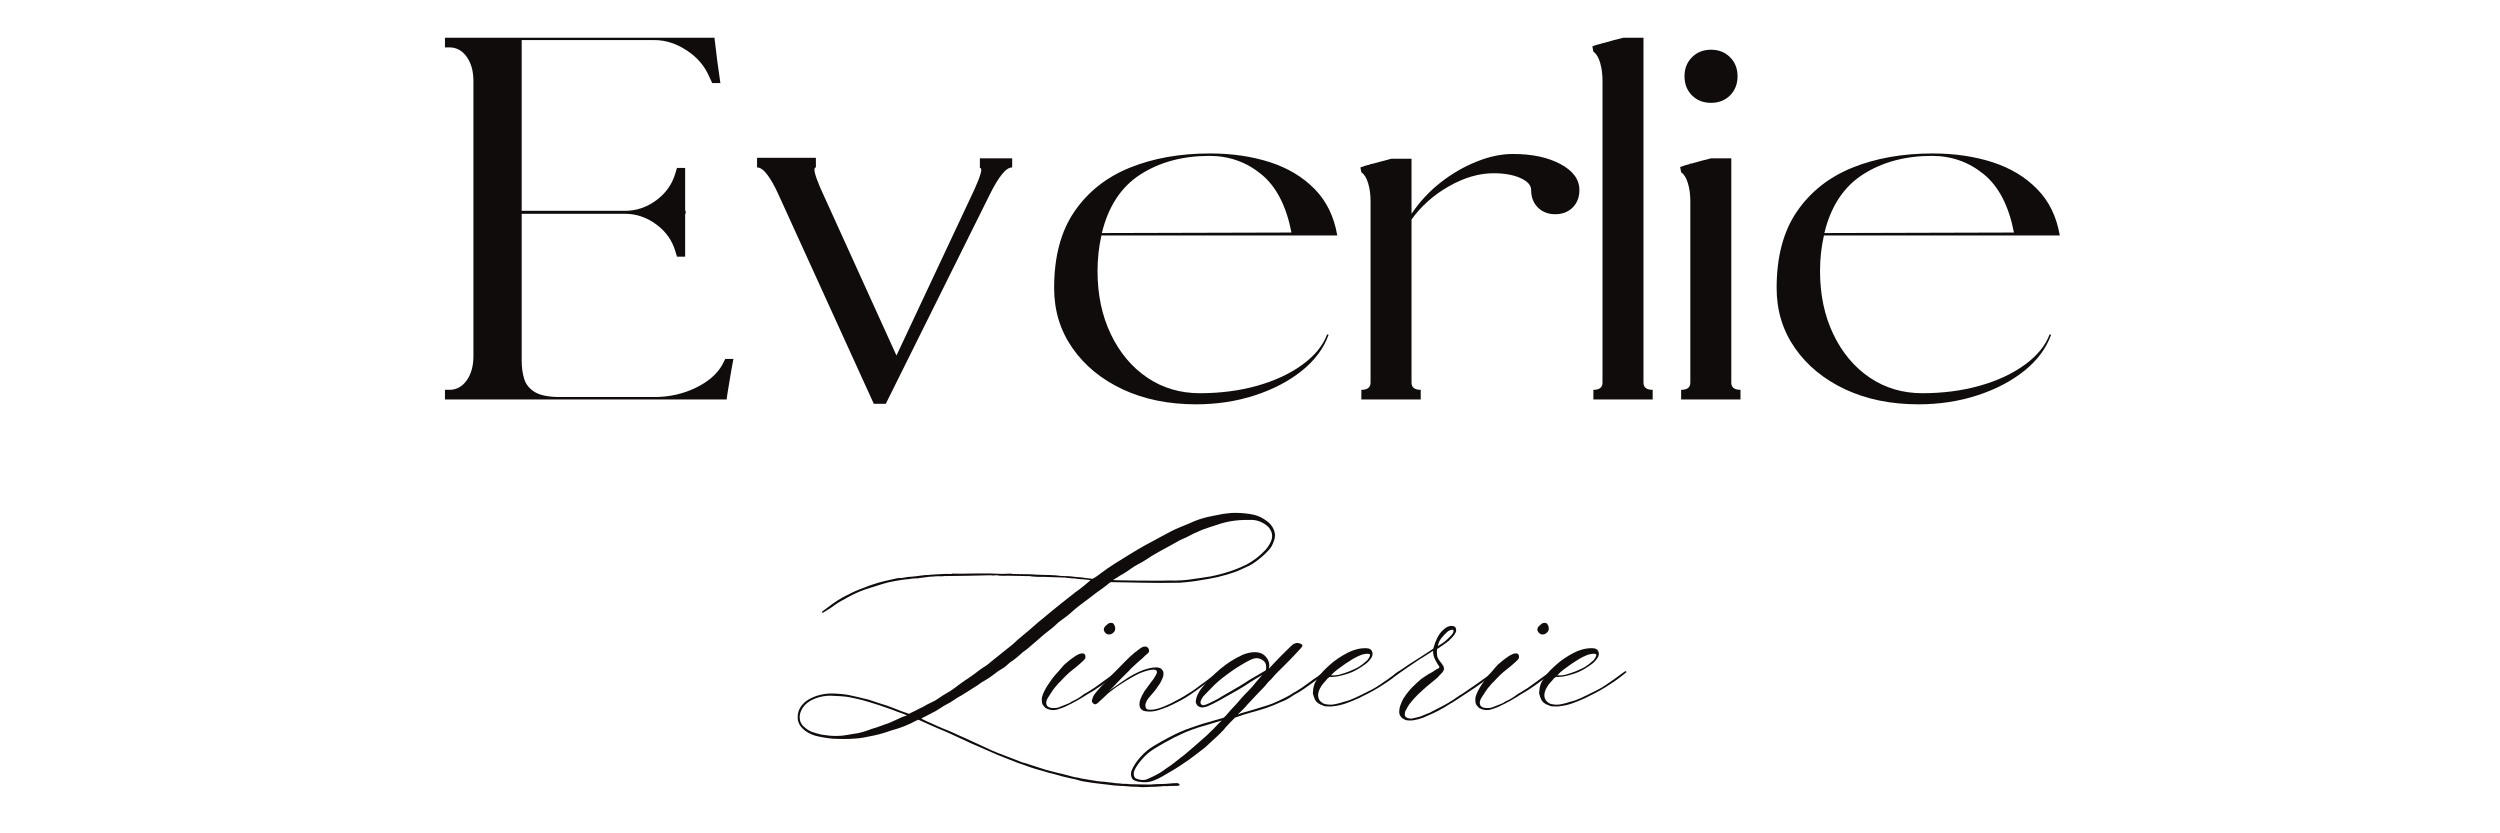 <svg version="1.0" preserveAspectRatio="xMidYMid meet" height="200" viewBox="0 0 450 150" zoomAndPan="magnify" width="600" xmlns:xlink="http://www.w3.org/1999/xlink" xmlns="http://www.w3.org/2000/svg"><defs><g></g></defs><g fill-opacity="1" fill="#100c0b"><g transform="translate(76.623, 71.903)"><g><path d="M 44.891 -40.547 L 45.234 -41.672 L 46.703 -41.672 L 46.703 -33.953 L 46.797 -33.953 L 46.797 -33.422 L 46.703 -33.422 L 46.703 -25.703 L 45.234 -25.703 L 44.891 -26.828 C 44.305 -28.734 43.16 -30.305 41.453 -31.547 C 39.742 -32.797 37.879 -33.422 35.859 -33.422 L 17.281 -33.422 L 17.281 -6.953 C 17.281 -5.734 17.438 -4.629 17.75 -3.641 C 18.07 -2.66 18.723 -1.879 19.703 -1.297 C 20.691 -0.723 22.195 -0.438 24.219 -0.438 L 41.156 -0.438 C 43.812 -0.438 46.281 -0.984 48.562 -2.078 C 50.852 -3.18 52.461 -4.57 53.391 -6.25 L 53.922 -7.297 L 55.391 -7.297 C 55.336 -7.004 55.207 -6.289 55 -5.156 C 54.801 -4.031 54.613 -2.914 54.438 -1.812 C 54.258 -0.719 54.172 -0.113 54.172 0 L 3.469 0 L 3.469 -1.734 L 4.25 -1.734 C 5.531 -1.734 6.57 -2.297 7.375 -3.422 C 8.188 -4.555 8.594 -6.02 8.594 -7.812 L 8.594 -57.297 C 8.594 -59.098 8.188 -60.562 7.375 -61.688 C 6.57 -62.812 5.531 -63.375 4.25 -63.375 L 3.469 -63.375 L 3.469 -65.109 L 52 -65.109 L 52 -64.938 C 52.125 -63.781 52.285 -62.445 52.484 -60.938 C 52.68 -59.438 52.867 -58.109 53.047 -56.953 L 51.578 -56.953 L 51.047 -58.078 C 50.242 -59.992 48.898 -61.57 47.016 -62.812 C 45.129 -64.062 43.176 -64.688 41.156 -64.688 L 17.281 -64.688 L 17.281 -33.953 L 35.859 -33.953 C 37.879 -33.953 39.742 -34.57 41.453 -35.812 C 43.16 -37.062 44.305 -38.641 44.891 -40.547 Z M 44.891 -40.547"></path></g></g></g><g fill-opacity="1" fill="#100c0b"><g transform="translate(135.05, 71.903)"><g><path d="M 22.234 0.781 L 5.031 -36.984 C 4.344 -38.492 3.676 -39.664 3.031 -40.5 C 2.395 -41.344 1.789 -41.766 1.219 -41.766 L 1.219 -43.5 L 11.812 -43.5 L 11.812 -41.766 C 11.289 -41.766 11.551 -40.547 12.594 -38.109 L 26.312 -7.906 L 40.375 -37.859 C 40.895 -39.016 41.254 -39.938 41.453 -40.625 C 41.66 -41.32 41.617 -41.672 41.328 -41.672 L 41.328 -43.406 L 47.141 -43.406 L 47.141 -41.766 C 46.566 -41.766 45.945 -41.344 45.281 -40.5 C 44.613 -39.664 43.906 -38.492 43.156 -36.984 L 24.391 0.781 Z M 22.234 0.781"></path></g></g></g><g fill-opacity="1" fill="#100c0b"><g transform="translate(185.837, 71.903)"><g><path d="M 12.422 -29.516 C 11.953 -27.492 11.719 -25.352 11.719 -23.094 C 11.719 -18.863 12.516 -15.082 14.109 -11.75 C 15.703 -8.426 17.883 -5.82 20.656 -3.938 C 23.438 -2.062 26.594 -1.125 30.125 -1.125 C 33.832 -1.125 37.273 -1.57 40.453 -2.469 C 43.641 -3.363 46.348 -4.625 48.578 -6.25 C 50.805 -7.875 52.297 -9.695 53.047 -11.719 L 53.312 -11.641 C 52.438 -9.203 50.828 -7.039 48.484 -5.156 C 46.141 -3.281 43.316 -1.805 40.016 -0.734 C 36.723 0.336 33.195 0.875 29.438 0.875 C 24.508 0.875 20.117 -0.02 16.266 -1.812 C 12.422 -3.613 9.398 -6.094 7.203 -9.25 C 5.004 -12.406 3.906 -16.008 3.906 -20.062 C 3.906 -25.676 5.117 -30.258 7.547 -33.812 C 9.984 -37.375 13.312 -40.008 17.531 -41.719 C 21.758 -43.426 26.566 -44.281 31.953 -44.281 C 35.891 -44.281 39.477 -43.758 42.719 -42.719 C 45.957 -41.676 48.645 -40.066 50.781 -37.891 C 52.926 -35.723 54.289 -32.93 54.875 -29.516 Z M 31.859 -43.844 C 27.055 -43.844 22.914 -42.727 19.438 -40.5 C 15.969 -38.27 13.656 -34.754 12.5 -29.953 L 46.625 -30.047 C 45.695 -34.848 43.883 -38.348 41.188 -40.547 C 38.5 -42.742 35.391 -43.844 31.859 -43.844 Z M 31.859 -43.844"></path></g></g></g><g fill-opacity="1" fill="#100c0b"><g transform="translate(243.309, 71.903)"><g><path d="M 1.734 -40.891 L 1.562 -41.766 C 1.852 -41.879 2.141 -41.977 2.422 -42.062 C 2.711 -42.156 3.004 -42.227 3.297 -42.281 L 3.297 -42.375 L 3.562 -42.375 C 4.781 -42.719 5.969 -43.035 7.125 -43.328 L 10.766 -43.328 L 10.766 -33.422 C 12.211 -35.566 13.945 -37.438 15.969 -39.031 C 18 -40.625 20.156 -41.879 22.438 -42.797 C 24.727 -43.723 26.914 -44.188 29 -44.188 C 32.469 -44.188 35.332 -43.578 37.594 -42.359 C 39.852 -41.148 40.984 -39.594 40.984 -37.688 C 40.984 -36.406 40.578 -35.359 39.766 -34.547 C 38.953 -33.742 37.91 -33.344 36.641 -33.344 C 35.367 -33.344 34.328 -33.742 33.516 -34.547 C 32.703 -35.359 32.297 -36.406 32.297 -37.688 C 32.297 -38.551 31.66 -39.27 30.391 -39.844 C 29.117 -40.426 27.5 -40.719 25.531 -40.719 C 22.926 -40.719 20.25 -39.938 17.5 -38.375 C 14.75 -36.812 12.504 -34.816 10.766 -32.391 L 10.766 -3.031 C 10.766 -2.164 11.316 -1.734 12.422 -1.734 L 12.422 0 L 1.734 0 L 1.734 -1.734 C 2.836 -1.734 3.391 -2.164 3.391 -3.031 L 3.391 -35.688 C 3.391 -36.895 3.242 -37.977 2.953 -38.938 C 2.66 -39.895 2.254 -40.547 1.734 -40.891 Z M 1.734 -40.891"></path></g></g></g><g fill-opacity="1" fill="#100c0b"><g transform="translate(285.154, 71.903)"><g><path d="M 1.656 -1.734 C 2.75 -1.734 3.297 -2.164 3.297 -3.031 L 3.297 -57.391 C 3.297 -58.609 3.148 -59.691 2.859 -60.641 C 2.578 -61.598 2.176 -62.25 1.656 -62.594 L 1.469 -63.547 C 1.758 -63.672 2.051 -63.773 2.344 -63.859 C 2.633 -63.941 2.926 -64.016 3.219 -64.078 L 3.219 -64.156 L 3.469 -64.156 C 4.688 -64.508 5.875 -64.828 7.031 -65.109 L 10.672 -65.109 L 10.672 -3.031 C 10.672 -2.164 11.223 -1.734 12.328 -1.734 L 12.328 0 L 1.656 0 Z M 1.656 -1.734"></path></g></g></g><g fill-opacity="1" fill="#100c0b"><g transform="translate(300.087, 71.903)"><g><path d="M 2.344 -41.844 C 2.633 -41.957 2.922 -42.055 3.203 -42.141 C 3.492 -42.234 3.785 -42.312 4.078 -42.375 L 4.078 -42.453 L 4.344 -42.453 C 5.562 -42.805 6.75 -43.125 7.906 -43.406 L 11.547 -43.406 L 11.547 -3.031 C 11.547 -2.164 12.098 -1.734 13.203 -1.734 L 13.203 0 L 2.516 0 L 2.516 -1.734 C 3.617 -1.734 4.172 -2.164 4.172 -3.031 L 4.172 -35.688 C 4.172 -36.895 4.023 -37.977 3.734 -38.938 C 3.441 -39.895 3.035 -40.547 2.516 -40.891 Z M 3.125 -58.172 C 3.125 -59.555 3.57 -60.695 4.469 -61.594 C 5.363 -62.5 6.508 -62.953 7.906 -62.953 C 9.289 -62.953 10.43 -62.5 11.328 -61.594 C 12.223 -60.695 12.672 -59.555 12.672 -58.172 C 12.672 -56.785 12.223 -55.641 11.328 -54.734 C 10.43 -53.836 9.289 -53.391 7.906 -53.391 C 6.508 -53.391 5.363 -53.836 4.469 -54.734 C 3.57 -55.641 3.125 -56.785 3.125 -58.172 Z M 3.125 -58.172"></path></g></g></g><g fill-opacity="1" fill="#100c0b"><g transform="translate(315.887, 71.903)"><g><path d="M 12.422 -29.516 C 11.953 -27.492 11.719 -25.352 11.719 -23.094 C 11.719 -18.863 12.516 -15.082 14.109 -11.75 C 15.703 -8.426 17.883 -5.82 20.656 -3.938 C 23.438 -2.062 26.594 -1.125 30.125 -1.125 C 33.832 -1.125 37.273 -1.57 40.453 -2.469 C 43.641 -3.363 46.348 -4.625 48.578 -6.25 C 50.805 -7.875 52.297 -9.695 53.047 -11.719 L 53.312 -11.641 C 52.438 -9.203 50.828 -7.039 48.484 -5.156 C 46.141 -3.281 43.316 -1.805 40.016 -0.734 C 36.723 0.336 33.195 0.875 29.438 0.875 C 24.508 0.875 20.117 -0.02 16.266 -1.812 C 12.422 -3.613 9.398 -6.094 7.203 -9.25 C 5.004 -12.406 3.906 -16.008 3.906 -20.062 C 3.906 -25.676 5.117 -30.258 7.547 -33.812 C 9.984 -37.375 13.312 -40.008 17.531 -41.719 C 21.758 -43.426 26.566 -44.281 31.953 -44.281 C 35.891 -44.281 39.477 -43.758 42.719 -42.719 C 45.957 -41.676 48.645 -40.066 50.781 -37.891 C 52.926 -35.723 54.289 -32.93 54.875 -29.516 Z M 31.859 -43.844 C 27.055 -43.844 22.914 -42.727 19.438 -40.5 C 15.969 -38.27 13.656 -34.754 12.5 -29.953 L 46.625 -30.047 C 45.695 -34.848 43.883 -38.348 41.188 -40.547 C 38.5 -42.742 35.391 -43.844 31.859 -43.844 Z M 31.859 -43.844"></path></g></g></g><g fill-opacity="1" fill="#100c0b"><g transform="translate(143.58, 128.284)"><g><path d="M 62.234 13.406 C 62.098 13.406 61.957 13.398 61.812 13.391 C 61.664 13.379 61.473 13.363 61.234 13.344 C 61.035 13.344 60.844 13.336 60.656 13.328 C 60.469 13.316 60.273 13.312 60.078 13.312 C 59.711 13.289 59.395 13.266 59.125 13.234 C 58.863 13.203 58.477 13.18 57.969 13.172 C 57.906 13.148 57.832 13.145 57.75 13.156 C 57.676 13.164 57.609 13.16 57.547 13.141 C 57.055 13.117 56.562 13.066 56.062 12.984 C 55.562 12.91 55.066 12.852 54.578 12.812 C 54.109 12.77 53.641 12.711 53.172 12.641 C 52.711 12.578 52.25 12.504 51.781 12.422 C 51.344 12.367 50.914 12.273 50.5 12.141 C 50.094 12.016 49.676 11.914 49.25 11.844 C 48.188 11.625 47.156 11.359 46.156 11.047 C 45.938 10.984 45.707 10.926 45.469 10.875 C 45.238 10.832 45.016 10.77 44.797 10.688 C 44.129 10.508 43.473 10.32 42.828 10.125 C 42.191 9.938 41.504 9.703 40.766 9.422 C 40.504 9.348 40.125 9.219 39.625 9.031 C 39.125 8.844 38.645 8.656 38.188 8.469 C 37.727 8.281 37.41 8.156 37.234 8.094 C 37.086 8.039 36.91 7.969 36.703 7.875 C 36.504 7.789 36.305 7.719 36.109 7.656 C 35.285 7.301 34.457 6.938 33.625 6.562 C 32.789 6.195 32 5.852 31.25 5.531 C 31.156 5.5 31.062 5.457 30.969 5.406 C 30.883 5.352 30.789 5.305 30.688 5.266 C 30.082 4.992 29.492 4.723 28.922 4.453 C 28.348 4.191 27.77 3.926 27.188 3.656 C 27.082 3.613 26.961 3.562 26.828 3.5 C 26.691 3.445 26.566 3.391 26.453 3.328 C 25.766 3.055 24.977 2.723 24.094 2.328 C 23.207 1.93 22.422 1.578 21.734 1.266 C 21.516 1.348 21.32 1.43 21.156 1.516 C 20.988 1.609 20.75 1.734 20.438 1.891 C 19.594 2.297 18.75 2.629 17.906 2.891 C 17.551 2.984 17.195 3.086 16.844 3.203 C 16.488 3.328 16.133 3.445 15.781 3.562 C 15.07 3.781 14.41 3.957 13.797 4.094 C 13.18 4.227 12.5 4.363 11.75 4.5 C 11.258 4.582 10.734 4.641 10.172 4.672 C 9.617 4.711 9.055 4.734 8.484 4.734 C 8.129 4.734 7.781 4.727 7.438 4.719 C 7.094 4.719 6.754 4.707 6.422 4.688 C 5.891 4.645 5.352 4.578 4.812 4.484 C 4.27 4.398 3.734 4.289 3.203 4.156 C 2.773 4.02 2.359 3.848 1.953 3.641 C 1.555 3.43 1.191 3.16 0.859 2.828 C 0.285 2.254 0 1.586 0 0.828 C 0 0.098 0.188 -0.535 0.562 -1.078 C 0.938 -1.617 1.422 -2.062 2.016 -2.406 C 2.617 -2.75 3.27 -3.008 3.969 -3.188 C 4.676 -3.363 5.375 -3.453 6.062 -3.453 C 6.57 -3.453 7.117 -3.426 7.703 -3.375 C 8.297 -3.32 8.781 -3.258 9.156 -3.188 C 9.688 -3.082 10.18 -2.973 10.641 -2.859 C 11.109 -2.754 11.609 -2.633 12.141 -2.5 C 12.43 -2.445 12.723 -2.367 13.016 -2.266 C 13.305 -2.172 13.602 -2.07 13.906 -1.969 C 14.238 -1.852 14.582 -1.738 14.938 -1.625 C 15.289 -1.52 15.645 -1.41 16 -1.297 C 16.445 -1.141 16.883 -0.977 17.312 -0.812 C 17.75 -0.645 18.18 -0.473 18.609 -0.297 L 20.031 0.203 C 20.25 0.109 20.348 0.062 20.328 0.062 C 20.305 0.062 20.383 0.02 20.562 -0.062 C 20.77 -0.156 20.988 -0.258 21.219 -0.375 C 21.445 -0.5 21.676 -0.617 21.906 -0.734 C 22.07 -0.816 22.238 -0.895 22.406 -0.969 C 22.57 -1.051 22.77 -1.16 23 -1.297 C 23.039 -1.336 23.148 -1.398 23.328 -1.484 C 23.504 -1.578 23.691 -1.672 23.891 -1.766 C 24.422 -1.984 24.914 -2.258 25.375 -2.594 C 25.832 -2.926 26.359 -3.258 26.953 -3.594 C 27.398 -3.844 27.805 -4.109 28.172 -4.391 C 28.535 -4.68 28.922 -4.969 29.328 -5.25 C 29.609 -5.438 29.867 -5.617 30.109 -5.797 C 30.359 -5.973 30.617 -6.148 30.891 -6.328 C 31.398 -6.66 31.875 -7.004 32.312 -7.359 C 32.758 -7.711 33.238 -8.047 33.75 -8.359 C 34.031 -8.535 34.301 -8.738 34.562 -8.969 C 34.82 -9.195 35.082 -9.41 35.344 -9.609 L 38.641 -12.25 C 38.68 -12.27 38.719 -12.301 38.75 -12.344 C 38.789 -12.383 38.82 -12.41 38.844 -12.422 C 39.082 -12.66 39.328 -12.891 39.578 -13.109 C 39.836 -13.336 40.094 -13.551 40.344 -13.75 C 40.844 -14.145 41.32 -14.547 41.781 -14.953 C 42.238 -15.367 42.703 -15.773 43.172 -16.172 C 43.297 -16.285 43.422 -16.391 43.547 -16.484 C 43.672 -16.586 43.797 -16.688 43.922 -16.781 C 44.547 -17.289 45.164 -17.805 45.781 -18.328 C 46.406 -18.848 47.031 -19.352 47.656 -19.844 C 48.164 -20.238 48.676 -20.641 49.188 -21.047 C 49.695 -21.461 50.219 -21.859 50.75 -22.234 C 51 -22.41 51.328 -22.672 51.734 -23.016 C 52.141 -23.359 52.469 -23.641 52.719 -23.859 C 52.363 -23.898 52.145 -23.926 52.062 -23.938 C 51.988 -23.945 51.785 -23.969 51.453 -24 C 51.211 -24 50.973 -24.016 50.734 -24.047 C 50.504 -24.078 50.273 -24.102 50.047 -24.125 C 49.922 -24.164 49.789 -24.18 49.656 -24.172 C 49.52 -24.16 49.383 -24.164 49.25 -24.188 C 49.113 -24.219 48.988 -24.234 48.875 -24.234 C 48.77 -24.234 48.617 -24.242 48.422 -24.266 C 48.305 -24.305 48.207 -24.328 48.125 -24.328 C 48.051 -24.328 47.961 -24.328 47.859 -24.328 C 47.055 -24.348 46.281 -24.375 45.531 -24.406 C 44.789 -24.445 44.016 -24.461 43.203 -24.453 C 42.973 -24.453 42.773 -24.461 42.609 -24.484 C 42.441 -24.516 42.18 -24.539 41.828 -24.562 C 41.723 -24.602 41.582 -24.613 41.406 -24.594 C 41.227 -24.57 41.094 -24.57 41 -24.594 C 40.445 -24.594 39.926 -24.602 39.438 -24.625 C 38.945 -24.645 38.426 -24.656 37.875 -24.656 C 37.633 -24.656 37.391 -24.648 37.141 -24.641 C 36.898 -24.629 36.625 -24.633 36.312 -24.656 C 36.133 -24.707 35.945 -24.734 35.75 -24.734 C 35.676 -24.734 35.582 -24.727 35.469 -24.719 C 35.363 -24.719 35.266 -24.707 35.172 -24.688 C 35.086 -24.707 35.008 -24.719 34.938 -24.719 C 34.875 -24.727 34.797 -24.734 34.703 -24.734 C 34.598 -24.734 34.488 -24.727 34.375 -24.719 C 34.27 -24.719 34.16 -24.719 34.047 -24.719 C 32.828 -24.695 31.598 -24.672 30.359 -24.641 C 29.129 -24.609 27.895 -24.594 26.656 -24.594 C 26.57 -24.594 26.488 -24.598 26.406 -24.609 C 26.332 -24.617 26.27 -24.602 26.219 -24.562 C 25.82 -24.562 25.488 -24.562 25.219 -24.562 C 24.957 -24.562 24.672 -24.539 24.359 -24.5 C 23.941 -24.5 23.531 -24.461 23.125 -24.391 C 22.727 -24.328 22.32 -24.273 21.906 -24.234 C 21.832 -24.211 21.75 -24.195 21.656 -24.188 C 21.57 -24.188 21.484 -24.188 21.391 -24.188 C 21.129 -24.188 20.879 -24.172 20.641 -24.141 C 20.41 -24.109 20.164 -24.07 19.906 -24.031 C 19.52 -24.008 19.129 -23.969 18.734 -23.906 C 18.336 -23.852 17.941 -23.785 17.547 -23.703 C 16.805 -23.586 16.066 -23.414 15.328 -23.188 C 14.586 -22.969 13.859 -22.738 13.141 -22.5 C 12.473 -22.301 11.805 -22.066 11.141 -21.797 C 10.484 -21.523 9.844 -21.219 9.219 -20.875 C 8.77 -20.625 8.316 -20.375 7.859 -20.125 C 7.41 -19.883 6.977 -19.609 6.562 -19.297 C 6.25 -19.055 5.922 -18.832 5.578 -18.625 C 5.234 -18.414 4.895 -18.207 4.562 -18 L 4.422 -18 C 4.336 -18.07 4.348 -18.148 4.453 -18.234 C 5.035 -18.68 5.629 -19.125 6.234 -19.562 C 6.848 -20.008 7.477 -20.41 8.125 -20.766 C 8.633 -21.035 9.133 -21.289 9.625 -21.531 C 10.125 -21.781 10.633 -22.004 11.156 -22.203 C 11.531 -22.336 11.898 -22.477 12.266 -22.625 C 12.629 -22.781 13 -22.914 13.375 -23.031 C 14.133 -23.301 14.91 -23.523 15.703 -23.703 C 16.504 -23.879 17.297 -24.055 18.078 -24.234 C 18.473 -24.211 18.859 -24.242 19.234 -24.328 C 19.609 -24.41 19.984 -24.457 20.359 -24.469 C 20.691 -24.488 21.016 -24.52 21.328 -24.562 C 21.641 -24.602 21.953 -24.645 22.266 -24.688 C 22.484 -24.719 22.703 -24.742 22.922 -24.766 C 23.148 -24.785 23.375 -24.797 23.594 -24.797 C 23.707 -24.797 23.797 -24.805 23.859 -24.828 C 24.266 -24.848 24.672 -24.875 25.078 -24.906 C 25.484 -24.938 25.891 -24.957 26.297 -24.969 C 26.473 -24.988 26.676 -24.992 26.906 -24.984 C 27.133 -24.973 27.363 -24.969 27.594 -24.969 C 27.812 -25.051 28.008 -25.07 28.188 -25.031 C 28.656 -25.008 29.031 -25.004 29.312 -25.016 C 29.602 -25.023 29.938 -25.031 30.312 -25.031 C 30.676 -25.031 31.023 -25.035 31.359 -25.047 C 31.703 -25.055 32.055 -25.062 32.422 -25.062 L 34.609 -25.062 C 34.859 -25.062 35.113 -25.051 35.375 -25.031 C 35.645 -25.008 35.969 -25 36.344 -25 C 36.758 -24.977 37.086 -24.977 37.328 -25 C 37.578 -25.02 37.879 -25.031 38.234 -25.031 C 38.328 -25.008 38.414 -25 38.5 -25 C 38.594 -25 38.68 -24.988 38.766 -24.969 C 39.254 -24.969 39.738 -24.957 40.219 -24.938 C 40.695 -24.926 41.18 -24.922 41.672 -24.922 C 42.004 -24.922 42.305 -24.906 42.578 -24.875 C 42.859 -24.844 43.207 -24.828 43.625 -24.828 C 43.758 -24.805 43.898 -24.801 44.047 -24.812 C 44.191 -24.82 44.332 -24.816 44.469 -24.797 C 45.102 -24.797 45.781 -24.77 46.5 -24.719 C 47.008 -24.633 47.516 -24.594 48.016 -24.594 C 48.523 -24.594 49.023 -24.562 49.516 -24.5 C 49.867 -24.445 50.223 -24.41 50.578 -24.391 C 50.941 -24.367 51.312 -24.328 51.688 -24.266 C 51.969 -24.223 52.219 -24.191 52.438 -24.172 C 52.664 -24.16 52.879 -24.133 53.078 -24.094 C 53.41 -24.27 53.68 -24.438 53.891 -24.594 C 54.109 -24.75 54.348 -24.926 54.609 -25.125 C 55.43 -25.75 56.285 -26.336 57.172 -26.891 C 58.066 -27.441 58.957 -27.992 59.844 -28.547 C 60.75 -29.109 61.66 -29.645 62.578 -30.156 C 63.504 -30.664 64.43 -31.164 65.359 -31.656 C 65.672 -31.812 65.984 -31.977 66.297 -32.156 C 66.609 -32.332 66.922 -32.5 67.234 -32.656 C 67.516 -32.801 67.789 -32.938 68.062 -33.062 C 68.344 -33.188 68.629 -33.305 68.922 -33.422 C 69.328 -33.586 69.734 -33.754 70.141 -33.922 C 70.547 -34.098 70.953 -34.273 71.359 -34.453 C 71.891 -34.672 72.43 -34.859 72.984 -35.016 C 73.535 -35.172 74.094 -35.301 74.656 -35.406 C 75.113 -35.5 75.562 -35.586 76 -35.672 C 76.445 -35.766 76.895 -35.832 77.344 -35.875 C 77.789 -35.938 78.27 -35.969 78.781 -35.969 C 79.375 -35.969 79.961 -35.938 80.547 -35.875 C 81.141 -35.812 81.633 -35.734 82.031 -35.641 C 82.738 -35.484 83.375 -35.219 83.938 -34.844 C 84.062 -34.758 84.195 -34.664 84.344 -34.562 C 84.488 -34.457 84.617 -34.363 84.734 -34.281 C 84.836 -34.164 84.922 -34.078 84.984 -34.016 C 85.055 -33.961 85.148 -33.852 85.266 -33.688 C 85.379 -33.551 85.473 -33.406 85.547 -33.25 C 85.617 -33.094 85.691 -32.938 85.766 -32.781 C 85.867 -32.445 85.922 -32.16 85.922 -31.922 C 85.922 -31.586 85.859 -31.258 85.734 -30.938 C 85.617 -30.613 85.484 -30.297 85.328 -29.984 C 85.172 -29.711 84.922 -29.395 84.578 -29.031 C 84.234 -28.664 83.867 -28.32 83.484 -28 C 83.098 -27.676 82.77 -27.414 82.5 -27.219 C 82.082 -26.906 81.641 -26.633 81.172 -26.406 C 80.703 -26.176 80.258 -25.973 79.844 -25.797 C 79.438 -25.598 79.02 -25.426 78.594 -25.281 C 78.176 -25.133 77.738 -24.992 77.281 -24.859 C 76.656 -24.68 76.086 -24.531 75.578 -24.406 C 75.066 -24.289 74.539 -24.188 74 -24.094 C 73.457 -24 72.805 -23.891 72.047 -23.766 C 72.004 -23.742 71.941 -23.734 71.859 -23.734 C 71.43 -23.66 71.02 -23.602 70.625 -23.562 C 70.238 -23.52 69.805 -23.477 69.328 -23.438 C 69.191 -23.426 69.078 -23.414 68.984 -23.406 C 68.898 -23.395 68.812 -23.391 68.719 -23.391 C 68.145 -23.391 67.566 -23.383 66.984 -23.375 C 66.41 -23.363 65.836 -23.359 65.266 -23.359 C 64.129 -23.359 63.098 -23.367 62.172 -23.391 C 61.254 -23.41 60.477 -23.426 59.844 -23.438 C 59.352 -23.457 58.77 -23.469 58.094 -23.469 C 57.414 -23.469 56.832 -23.477 56.344 -23.5 C 56.207 -23.426 56.098 -23.352 56.016 -23.281 C 55.941 -23.207 55.816 -23.102 55.641 -22.969 C 55.172 -22.594 54.707 -22.25 54.25 -21.938 C 53.801 -21.625 53.344 -21.281 52.875 -20.906 C 52.219 -20.395 51.562 -19.898 50.906 -19.422 C 50.25 -18.941 49.617 -18.414 49.016 -17.844 C 48.734 -17.594 48.441 -17.363 48.141 -17.156 C 47.836 -16.945 47.547 -16.727 47.266 -16.5 C 47.148 -16.414 47.039 -16.332 46.938 -16.25 C 46.844 -16.176 46.75 -16.094 46.656 -16 C 46.375 -15.719 46.078 -15.453 45.766 -15.203 C 45.453 -14.961 45.141 -14.719 44.828 -14.469 C 44.535 -14.25 44.25 -14.016 43.969 -13.766 C 43.695 -13.523 43.426 -13.285 43.156 -13.047 C 42.738 -12.711 42.336 -12.367 41.953 -12.016 C 41.566 -11.66 41.148 -11.328 40.703 -11.016 C 40.523 -10.898 40.367 -10.77 40.234 -10.625 C 39.992 -10.395 39.75 -10.18 39.5 -9.984 C 39.258 -9.785 39.004 -9.586 38.734 -9.391 C 38.492 -9.254 38.27 -9.094 38.062 -8.906 C 37.863 -8.719 37.656 -8.535 37.438 -8.359 C 37.352 -8.305 37.281 -8.25 37.219 -8.188 C 37.164 -8.125 37.098 -8.078 37.016 -8.047 C 36.41 -7.711 35.848 -7.332 35.328 -6.906 C 34.805 -6.488 34.242 -6.109 33.641 -5.766 C 33.328 -5.609 33.031 -5.422 32.75 -5.203 C 32.477 -4.992 32.188 -4.801 31.875 -4.625 C 31.375 -4.312 30.867 -3.988 30.359 -3.656 C 29.848 -3.32 29.332 -3.016 28.812 -2.734 C 28.633 -2.641 28.461 -2.523 28.297 -2.391 C 28.129 -2.266 27.957 -2.156 27.781 -2.062 C 27.656 -1.977 27.539 -1.898 27.438 -1.828 C 27.332 -1.766 27.219 -1.707 27.094 -1.656 C 26.82 -1.508 26.551 -1.359 26.281 -1.203 C 26.02 -1.047 25.758 -0.879 25.5 -0.703 C 25.07 -0.41 24.625 -0.156 24.156 0.062 C 23.695 0.281 23.242 0.516 22.797 0.766 C 22.711 0.805 22.629 0.844 22.547 0.875 C 22.473 0.914 22.379 0.988 22.266 1.094 C 22.398 1.164 22.555 1.234 22.734 1.297 C 22.91 1.367 23.066 1.445 23.203 1.531 C 23.836 1.82 24.461 2.102 25.078 2.375 C 25.691 2.656 26.316 2.914 26.953 3.156 C 27.305 3.289 27.656 3.441 28 3.609 C 28.344 3.773 28.691 3.938 29.047 4.094 L 30.25 4.625 C 31.031 4.977 31.812 5.336 32.594 5.703 C 33.383 6.066 34.172 6.43 34.953 6.797 C 35.305 6.941 35.66 7.086 36.016 7.234 C 36.367 7.379 36.734 7.52 37.109 7.656 C 37.641 7.852 38.172 8.055 38.703 8.266 C 39.234 8.484 39.766 8.691 40.297 8.891 C 40.504 8.973 40.719 9.035 40.938 9.078 C 41.156 9.129 41.363 9.195 41.562 9.281 C 42.07 9.438 42.578 9.598 43.078 9.766 C 43.578 9.93 44.07 10.094 44.562 10.25 C 45.094 10.406 45.625 10.547 46.156 10.672 C 46.688 10.805 47.207 10.93 47.719 11.047 C 48.188 11.16 48.66 11.285 49.141 11.422 C 49.617 11.566 50.098 11.664 50.578 11.719 L 50.922 11.812 C 51.023 11.832 51.125 11.852 51.219 11.875 C 51.312 11.906 51.41 11.922 51.516 11.922 C 52.066 12.004 52.602 12.094 53.125 12.188 C 53.645 12.289 54.176 12.363 54.719 12.406 C 55.051 12.414 55.379 12.445 55.703 12.5 C 56.035 12.551 56.359 12.586 56.672 12.609 C 57.004 12.68 57.375 12.719 57.781 12.719 C 58.27 12.801 58.766 12.832 59.266 12.812 C 59.359 12.832 59.473 12.848 59.609 12.859 C 59.742 12.867 59.875 12.875 60 12.875 C 60.551 12.875 61.094 12.883 61.625 12.906 C 62.164 12.926 62.711 12.938 63.266 12.938 L 63.391 12.938 C 63.461 12.938 63.523 12.938 63.578 12.938 C 63.641 12.938 63.711 12.926 63.797 12.906 C 64.016 12.883 64.254 12.867 64.516 12.859 C 64.785 12.848 65.004 12.844 65.172 12.844 C 65.785 12.844 66.332 12.816 66.812 12.766 C 67.289 12.711 67.805 12.68 68.359 12.672 C 68.492 12.723 68.586 12.766 68.641 12.797 C 68.691 12.828 68.727 12.891 68.75 12.984 C 68.75 13.066 68.664 13.117 68.5 13.141 C 68.344 13.172 68.172 13.18 67.984 13.172 C 67.836 13.18 67.711 13.188 67.609 13.188 C 67.504 13.188 67.398 13.188 67.297 13.188 C 67.203 13.188 67.094 13.188 66.969 13.188 C 66.852 13.188 66.707 13.195 66.531 13.219 L 66.328 13.219 C 66.266 13.219 66.195 13.219 66.125 13.219 C 66.062 13.219 66.004 13.219 65.953 13.219 C 65.891 13.219 65.828 13.219 65.766 13.219 C 65.711 13.219 65.645 13.227 65.562 13.25 C 65.32 13.27 65.082 13.285 64.844 13.297 C 64.613 13.305 64.383 13.32 64.156 13.344 C 63.977 13.344 63.789 13.344 63.594 13.344 C 63.395 13.344 63.207 13.352 63.031 13.375 C 62.852 13.375 62.703 13.379 62.578 13.391 C 62.461 13.398 62.348 13.406 62.234 13.406 Z M 63.766 -23.766 C 64.336 -23.766 64.898 -23.766 65.453 -23.766 C 66.016 -23.766 66.594 -23.773 67.188 -23.797 C 67.258 -23.797 67.438 -23.789 67.719 -23.781 C 68.008 -23.77 68.211 -23.773 68.328 -23.797 C 68.816 -23.797 69.445 -23.836 70.219 -23.922 C 71 -24.016 71.766 -24.125 72.516 -24.25 C 73.273 -24.383 73.883 -24.477 74.344 -24.531 C 75.051 -24.664 75.848 -24.859 76.734 -25.109 C 77.629 -25.367 78.398 -25.629 79.047 -25.891 C 79.754 -26.18 80.359 -26.453 80.859 -26.703 C 81.359 -26.961 81.914 -27.32 82.531 -27.781 C 82.801 -27.988 83.094 -28.234 83.406 -28.516 C 83.719 -28.805 83.992 -29.078 84.234 -29.328 C 84.648 -29.805 84.984 -30.336 85.234 -30.922 C 85.348 -31.223 85.406 -31.52 85.406 -31.812 C 85.406 -32.062 85.359 -32.312 85.266 -32.562 C 85.172 -32.82 85.016 -33.082 84.797 -33.344 C 84.484 -33.695 84.055 -34.004 83.516 -34.266 C 82.973 -34.535 82.391 -34.68 81.766 -34.703 C 81.098 -34.711 80.57 -34.707 80.188 -34.688 C 79.801 -34.676 79.32 -34.641 78.75 -34.578 C 78.207 -34.516 77.645 -34.414 77.062 -34.281 C 76.477 -34.145 75.914 -33.977 75.375 -33.781 C 74.938 -33.645 74.5 -33.504 74.062 -33.359 C 73.633 -33.211 73.207 -33.062 72.781 -32.906 C 72.289 -32.707 71.805 -32.492 71.328 -32.266 C 70.859 -32.035 70.391 -31.797 69.922 -31.547 C 69.723 -31.461 69.531 -31.379 69.344 -31.297 C 69.156 -31.223 68.973 -31.141 68.797 -31.047 C 68.367 -30.805 67.93 -30.562 67.484 -30.312 C 67.047 -30.07 66.613 -29.832 66.188 -29.594 C 65.789 -29.383 65.391 -29.164 64.984 -28.938 C 64.586 -28.707 64.191 -28.477 63.797 -28.25 C 63.379 -27.988 62.969 -27.723 62.562 -27.453 C 62.164 -27.191 61.754 -26.957 61.328 -26.75 C 60.828 -26.488 60.359 -26.195 59.922 -25.875 C 59.484 -25.551 59.023 -25.25 58.547 -24.969 C 58.367 -24.875 58.176 -24.766 57.969 -24.641 C 57.77 -24.516 57.582 -24.391 57.406 -24.266 C 57.383 -24.242 57.281 -24.18 57.094 -24.078 C 56.906 -23.973 56.801 -23.898 56.781 -23.859 C 56.977 -23.859 57.223 -23.852 57.516 -23.844 C 57.816 -23.832 57.984 -23.828 58.016 -23.828 C 59.055 -23.805 60.039 -23.789 60.969 -23.781 C 61.906 -23.77 62.836 -23.766 63.766 -23.766 Z M 6.953 4.188 C 7.641 4.188 8.305 4.125 8.953 4 C 9.148 3.969 9.348 3.93 9.547 3.891 C 9.754 3.848 9.957 3.816 10.156 3.797 C 10.727 3.723 11.234 3.617 11.672 3.484 C 12.117 3.359 12.656 3.176 13.281 2.938 C 13.633 2.844 14.016 2.723 14.422 2.578 C 14.836 2.43 15.223 2.289 15.578 2.156 C 16.086 2.008 16.586 1.816 17.078 1.578 C 17.566 1.348 18.066 1.117 18.578 0.891 C 18.797 0.785 19.047 0.691 19.328 0.609 C 19.617 0.535 19.723 0.488 19.641 0.469 C 19.391 0.375 19.133 0.27 18.875 0.156 C 18.625 0.051 18.344 -0.047 18.031 -0.141 C 17.57 -0.316 17.176 -0.469 16.844 -0.594 C 16.508 -0.727 16.117 -0.863 15.672 -1 C 15.391 -1.113 15.078 -1.223 14.734 -1.328 C 14.391 -1.441 14.07 -1.539 13.781 -1.625 C 13.227 -1.801 12.738 -1.953 12.312 -2.078 C 11.895 -2.203 11.383 -2.332 10.781 -2.469 C 10.625 -2.508 10.344 -2.57 9.938 -2.656 C 9.539 -2.75 9.254 -2.805 9.078 -2.828 C 8.66 -2.891 8.207 -2.938 7.719 -2.969 C 7.227 -3.008 6.816 -3.031 6.484 -3.031 C 6.379 -3.031 6.273 -3.035 6.172 -3.047 C 6.066 -3.055 5.961 -3.062 5.859 -3.062 C 4.879 -3.062 3.906 -2.863 2.938 -2.469 C 2.508 -2.289 2.109 -2.055 1.734 -1.766 C 1.359 -1.473 1.047 -1.117 0.797 -0.703 C 0.504 -0.172 0.359 0.328 0.359 0.797 C 0.359 1.172 0.426 1.5 0.562 1.781 C 0.695 2.062 0.875 2.301 1.094 2.5 C 1.645 2.988 2.148 3.312 2.609 3.469 C 3.066 3.633 3.641 3.797 4.328 3.953 C 4.766 4.023 5.203 4.082 5.641 4.125 C 6.078 4.164 6.516 4.188 6.953 4.188 Z M 6.953 4.188"></path></g></g></g><g fill-opacity="1" fill="#100c0b"><g transform="translate(190.786, 128.284)"><g><path d="M 8.812 -14.078 C 8.77 -14.078 8.727 -14.082 8.688 -14.094 C 8.645 -14.102 8.609 -14.109 8.578 -14.109 C 8.223 -14.242 7.992 -14.508 7.891 -14.906 C 7.891 -15.125 7.953 -15.312 8.078 -15.469 C 8.211 -15.625 8.359 -15.758 8.516 -15.875 C 8.609 -15.969 8.711 -16.039 8.828 -16.094 C 8.953 -16.145 9.082 -16.172 9.219 -16.172 C 9.281 -16.172 9.391 -16.148 9.547 -16.109 C 9.816 -15.836 9.953 -15.523 9.953 -15.172 C 9.953 -15.109 9.945 -15.039 9.938 -14.969 C 9.926 -14.906 9.91 -14.832 9.891 -14.75 C 9.617 -14.301 9.258 -14.078 8.812 -14.078 Z M -1.234 -0.469 C -1.648 -0.469 -2.094 -0.586 -2.562 -0.828 C -2.801 -1.047 -2.977 -1.25 -3.094 -1.438 C -3.207 -1.633 -3.266 -1.898 -3.266 -2.234 C -3.266 -2.336 -3.266 -2.426 -3.266 -2.5 C -3.266 -2.582 -3.254 -2.672 -3.234 -2.766 C -3.16 -3.098 -3.016 -3.477 -2.797 -3.906 C -2.578 -4.344 -2.367 -4.703 -2.172 -4.984 C -2.035 -5.191 -1.859 -5.453 -1.641 -5.766 C -1.43 -6.086 -1.129 -6.473 -0.734 -6.922 L -0.359 -7.328 C -0.078 -7.648 0.129 -7.895 0.266 -8.062 C 0.398 -8.227 0.566 -8.414 0.766 -8.625 C 1.117 -8.926 1.395 -9.16 1.594 -9.328 C 1.789 -9.492 1.973 -9.633 2.141 -9.75 C 2.305 -9.863 2.516 -10.008 2.766 -10.188 C 2.961 -10.32 3.191 -10.441 3.453 -10.547 C 3.723 -10.66 3.984 -10.695 4.234 -10.656 C 4.473 -10.562 4.594 -10.379 4.594 -10.109 C 4.594 -10.066 4.594 -10.016 4.594 -9.953 C 4.594 -9.891 4.582 -9.844 4.562 -9.812 C 4.469 -9.613 4.328 -9.441 4.141 -9.297 C 3.953 -9.148 3.781 -8.992 3.625 -8.828 C 3.426 -8.66 3.227 -8.488 3.031 -8.312 C 2.832 -8.145 2.629 -7.984 2.422 -7.828 C 1.961 -7.473 1.539 -7.109 1.156 -6.734 C 0.781 -6.367 0.383 -5.957 -0.031 -5.5 C -0.094 -5.469 -0.203 -5.363 -0.359 -5.188 C -0.516 -5.008 -0.629 -4.867 -0.703 -4.766 C -0.922 -4.535 -1.109 -4.301 -1.266 -4.062 C -1.422 -3.832 -1.609 -3.547 -1.828 -3.203 C -1.922 -3.066 -2.023 -2.906 -2.141 -2.719 C -2.266 -2.531 -2.348 -2.348 -2.391 -2.172 C -2.441 -2.055 -2.469 -1.922 -2.469 -1.766 C -2.469 -1.648 -2.441 -1.523 -2.391 -1.391 C -2.348 -1.266 -2.258 -1.156 -2.125 -1.062 C -1.969 -0.977 -1.805 -0.914 -1.641 -0.875 C -1.473 -0.844 -1.301 -0.828 -1.125 -0.828 C -0.707 -0.828 -0.375 -0.883 -0.125 -1 C 0.227 -1.156 0.625 -1.312 1.062 -1.469 C 1.508 -1.625 1.844 -1.789 2.062 -1.969 C 2.281 -2.07 2.473 -2.164 2.641 -2.25 C 2.805 -2.344 2.977 -2.438 3.156 -2.531 C 3.469 -2.707 3.754 -2.898 4.016 -3.109 C 4.285 -3.316 4.578 -3.5 4.891 -3.656 C 5.316 -3.906 5.734 -4.164 6.141 -4.438 C 6.547 -4.719 6.93 -4.992 7.297 -5.266 C 7.691 -5.547 8.109 -5.848 8.547 -6.172 C 8.992 -6.492 9.43 -6.812 9.859 -7.125 C 9.961 -7.207 10.062 -7.285 10.156 -7.359 C 10.258 -7.441 10.348 -7.473 10.422 -7.453 C 10.461 -7.43 10.484 -7.391 10.484 -7.328 C 10.484 -7.305 10.469 -7.273 10.438 -7.234 C 10.406 -7.203 10.383 -7.164 10.375 -7.125 L 10.219 -6.984 C 9.375 -6.316 8.508 -5.66 7.625 -5.016 C 6.738 -4.379 5.805 -3.785 4.828 -3.234 C 4.273 -2.867 3.691 -2.516 3.078 -2.172 C 2.461 -1.828 1.812 -1.492 1.125 -1.172 C 0.977 -1.117 0.844 -1.055 0.719 -0.984 C 0.594 -0.922 0.453 -0.867 0.297 -0.828 C 0.055 -0.742 -0.188 -0.66 -0.438 -0.578 C -0.695 -0.504 -0.961 -0.469 -1.234 -0.469 Z M -1.234 -0.469"></path></g></g></g><g fill-opacity="1" fill="#100c0b"><g transform="translate(201.005, 128.284)"><g><path d="M 5.891 -0.203 C 5.711 -0.203 5.535 -0.211 5.359 -0.234 C 5.18 -0.254 5.016 -0.285 4.859 -0.328 C 4.566 -0.461 4.363 -0.633 4.25 -0.844 C 4.145 -1.051 4.094 -1.27 4.094 -1.5 C 4.094 -1.789 4.145 -2.082 4.25 -2.375 C 4.363 -2.676 4.457 -2.895 4.531 -3.031 C 4.727 -3.406 4.883 -3.688 5 -3.875 C 5.125 -4.062 5.285 -4.281 5.484 -4.531 C 5.672 -4.812 5.867 -5.082 6.078 -5.344 C 6.285 -5.613 6.488 -5.883 6.688 -6.156 C 6.75 -6.238 6.797 -6.316 6.828 -6.391 C 6.867 -6.473 6.922 -6.562 6.984 -6.656 C 7.16 -6.945 7.25 -7.172 7.25 -7.328 C 7.25 -7.609 7.031 -7.75 6.594 -7.75 C 6.238 -7.75 5.812 -7.672 5.312 -7.516 C 4.812 -7.359 4.395 -7.207 4.062 -7.062 C 3.57 -6.832 3.07 -6.566 2.562 -6.266 C 2.051 -5.973 1.727 -5.781 1.594 -5.688 C 1.219 -5.445 0.801 -5.18 0.344 -4.891 C -0.102 -4.598 -0.492 -4.312 -0.828 -4.031 C -1.023 -3.914 -1.281 -3.719 -1.594 -3.438 C -1.906 -3.164 -2.285 -2.805 -2.734 -2.359 C -2.953 -2.18 -3.109 -2.035 -3.203 -1.922 C -3.305 -1.816 -3.426 -1.719 -3.562 -1.625 C -3.602 -1.602 -3.656 -1.582 -3.719 -1.562 C -3.789 -1.539 -3.848 -1.52 -3.891 -1.5 C -4.16 -1.562 -4.348 -1.727 -4.453 -2 C -4.453 -2.039 -4.457 -2.086 -4.469 -2.141 C -4.477 -2.203 -4.473 -2.242 -4.453 -2.266 C -4.348 -2.641 -4.219 -2.961 -4.062 -3.234 C -3.594 -3.828 -3.172 -4.32 -2.797 -4.719 C -2.578 -4.926 -2.352 -5.156 -2.125 -5.406 C -1.906 -5.664 -1.629 -5.973 -1.297 -6.328 L -0.391 -7.281 C -0.223 -7.438 -0.07 -7.586 0.062 -7.734 C 0.195 -7.879 0.332 -8.02 0.469 -8.156 C 0.801 -8.508 1.141 -8.852 1.484 -9.188 C 1.828 -9.52 2.129 -9.816 2.391 -10.078 C 2.68 -10.348 2.969 -10.598 3.25 -10.828 C 3.539 -11.066 3.844 -11.297 4.156 -11.516 C 4.406 -11.691 4.578 -11.801 4.672 -11.844 C 4.773 -11.883 4.984 -11.906 5.297 -11.906 C 5.629 -11.758 5.797 -11.551 5.797 -11.281 C 5.898 -11.062 5.805 -10.836 5.516 -10.609 C 5.234 -10.391 4.938 -10.113 4.625 -9.781 C 4.469 -9.645 4.297 -9.5 4.109 -9.344 C 3.922 -9.195 3.75 -9.047 3.594 -8.891 L 2.656 -8.016 C 2.57 -7.953 2.504 -7.883 2.453 -7.812 C 2.41 -7.75 2.348 -7.676 2.266 -7.594 C 1.773 -7.125 1.289 -6.645 0.812 -6.156 C 0.332 -5.664 -0.145 -5.164 -0.625 -4.656 L -0.859 -4.422 C -0.879 -4.398 -0.973 -4.316 -1.141 -4.172 C -1.316 -4.023 -1.426 -3.93 -1.469 -3.891 C -0.426 -4.617 0.441 -5.223 1.141 -5.703 C 1.848 -6.18 2.211 -6.422 2.234 -6.422 C 2.805 -6.773 3.395 -7.086 4 -7.359 C 4.613 -7.641 5.254 -7.859 5.922 -8.016 C 6.078 -8.047 6.258 -8.078 6.469 -8.109 C 6.688 -8.141 6.879 -8.156 7.047 -8.156 C 7.336 -8.156 7.578 -8.117 7.766 -8.047 C 7.953 -7.984 8.133 -7.816 8.312 -7.547 C 8.383 -7.441 8.422 -7.266 8.422 -7.016 C 8.422 -6.754 8.383 -6.535 8.312 -6.359 C 8.133 -5.91 7.953 -5.535 7.766 -5.234 C 7.578 -4.941 7.344 -4.602 7.062 -4.219 C 6.812 -3.883 6.57 -3.594 6.344 -3.344 C 6.125 -3.094 5.926 -2.863 5.75 -2.656 C 5.602 -2.457 5.477 -2.258 5.375 -2.062 C 5.27 -1.863 5.195 -1.629 5.156 -1.359 C 5.156 -1.273 5.172 -1.156 5.203 -1 C 5.234 -0.844 5.332 -0.707 5.5 -0.594 C 5.602 -0.57 5.695 -0.555 5.781 -0.547 C 5.875 -0.535 5.969 -0.531 6.062 -0.531 C 6.32 -0.531 6.578 -0.551 6.828 -0.594 C 7.086 -0.645 7.316 -0.703 7.516 -0.766 C 7.898 -0.879 8.273 -1.016 8.641 -1.172 C 9.004 -1.328 9.375 -1.492 9.75 -1.672 C 10.219 -1.91 10.738 -2.188 11.312 -2.5 C 11.883 -2.812 12.363 -3.098 12.75 -3.359 C 13.438 -3.766 13.977 -4.125 14.375 -4.438 C 14.781 -4.758 15.289 -5.133 15.906 -5.562 C 16.219 -5.82 16.547 -6.07 16.891 -6.312 C 17.234 -6.562 17.57 -6.812 17.906 -7.062 C 18.062 -7.188 18.188 -7.273 18.281 -7.328 C 18.383 -7.391 18.477 -7.43 18.562 -7.453 L 18.578 -7.453 C 18.773 -7.453 18.805 -7.383 18.672 -7.25 C 18.535 -7.125 18.363 -6.992 18.156 -6.859 C 17.945 -6.723 17.828 -6.633 17.797 -6.594 C 17.422 -6.32 17.082 -6.066 16.781 -5.828 C 16.488 -5.598 16.117 -5.316 15.672 -4.984 C 14.848 -4.367 14.047 -3.797 13.266 -3.266 C 12.492 -2.734 11.645 -2.242 10.719 -1.797 C 10.227 -1.535 9.711 -1.289 9.172 -1.062 C 8.629 -0.844 8.094 -0.645 7.562 -0.469 C 6.977 -0.289 6.422 -0.203 5.891 -0.203 Z M 5.891 -0.203"></path></g></g></g><g fill-opacity="1" fill="#100c0b"><g transform="translate(219.322, 128.284)"><g><path d="M -12.953 12.516 C -13.305 12.535 -13.711 12.516 -14.172 12.453 C -14.641 12.398 -15.039 12.266 -15.375 12.047 C -15.625 11.773 -15.75 11.441 -15.75 11.047 C -15.75 10.766 -15.691 10.508 -15.578 10.281 C -15.379 9.844 -15.145 9.426 -14.875 9.031 C -14.602 8.645 -14.305 8.273 -13.984 7.922 C -13.285 7.141 -12.5 6.488 -11.625 5.969 C -10.75 5.445 -9.848 4.941 -8.922 4.453 C -7.648 3.766 -6.352 3.191 -5.031 2.734 C -4.52 2.555 -4.02 2.383 -3.531 2.219 C -3.039 2.051 -2.539 1.898 -2.031 1.766 C -1.52 1.609 -1.02 1.461 -0.531 1.328 C -0.039 1.191 0.445 1.051 0.938 0.906 C 1.156 0.719 1.375 0.492 1.594 0.234 C 1.82 -0.016 2.023 -0.25 2.203 -0.469 C 2.484 -0.781 2.758 -1.078 3.031 -1.359 C 3.312 -1.648 3.578 -1.953 3.828 -2.266 C 4.316 -2.836 4.828 -3.383 5.359 -3.906 C 5.891 -4.426 6.379 -4.988 6.828 -5.594 C 6.953 -5.75 7.109 -5.926 7.297 -6.125 C 7.492 -6.32 7.691 -6.547 7.891 -6.797 C 7.461 -6.547 7.066 -6.312 6.703 -6.094 C 6.336 -5.875 5.977 -5.648 5.625 -5.422 C 4.977 -4.984 4.328 -4.57 3.672 -4.188 C 3.016 -3.812 2.348 -3.438 1.672 -3.062 C 1.086 -2.727 0.504 -2.398 -0.078 -2.078 C -0.672 -1.754 -1.285 -1.453 -1.922 -1.172 C -2.086 -1.098 -2.254 -1.051 -2.422 -1.031 C -2.598 -0.969 -2.766 -0.938 -2.922 -0.938 C -3.098 -0.938 -3.301 -0.988 -3.531 -1.094 C -3.707 -1.188 -3.832 -1.305 -3.906 -1.453 C -3.988 -1.598 -4.051 -1.754 -4.094 -1.922 C -4.051 -2.41 -3.938 -2.852 -3.75 -3.25 C -3.562 -3.656 -3.32 -4.047 -3.031 -4.422 C -2.008 -5.691 -0.895 -6.836 0.312 -7.859 C 1.52 -8.879 2.867 -9.734 4.359 -10.422 C 5.117 -10.734 5.844 -10.891 6.531 -10.891 C 7.238 -10.891 7.789 -10.723 8.188 -10.391 C 8.457 -10.18 8.688 -9.906 8.875 -9.562 C 9.062 -9.219 9.156 -8.867 9.156 -8.516 C 9.156 -8.273 9.117 -8.066 9.047 -7.891 C 9.422 -8.285 9.711 -8.598 9.922 -8.828 C 10.141 -9.066 10.406 -9.344 10.719 -9.656 C 11.031 -9.969 11.281 -10.223 11.469 -10.422 C 11.656 -10.617 11.895 -10.859 12.188 -11.141 C 12.383 -11.328 12.562 -11.5 12.719 -11.656 C 12.875 -11.82 13.051 -11.984 13.25 -12.141 C 13.352 -12.297 13.523 -12.406 13.766 -12.469 C 14.016 -12.539 14.164 -12.566 14.219 -12.547 C 14.363 -12.547 14.539 -12.504 14.75 -12.422 C 14.969 -12.348 15.086 -12.242 15.109 -12.109 C 15.109 -12.023 15.082 -11.945 15.031 -11.875 C 14.988 -11.812 14.945 -11.75 14.906 -11.688 C 14.156 -10.863 13.391 -10.051 12.609 -9.25 C 11.836 -8.457 11.051 -7.672 10.25 -6.891 C 10.07 -6.711 9.906 -6.523 9.75 -6.328 C 9.594 -6.129 9.426 -5.953 9.25 -5.797 C 9.031 -5.598 8.828 -5.375 8.641 -5.125 C 8.453 -4.883 8.254 -4.66 8.047 -4.453 C 7.609 -4.016 7.176 -3.566 6.75 -3.109 C 6.332 -2.648 5.914 -2.203 5.5 -1.766 C 5.445 -1.703 5.391 -1.645 5.328 -1.594 C 5.273 -1.551 5.227 -1.5 5.188 -1.438 C 5.008 -1.207 4.773 -0.945 4.484 -0.656 C 4.203 -0.375 3.863 -0.047 3.469 0.328 C 3.727 0.242 3.848 0.203 3.828 0.203 C 3.805 0.203 3.852 0.176 3.969 0.125 C 4.676 -0.07 5.383 -0.273 6.094 -0.484 C 6.801 -0.691 7.5 -0.906 8.188 -1.125 C 9.113 -1.395 9.988 -1.727 10.812 -2.125 C 11.258 -2.332 11.707 -2.551 12.156 -2.781 C 12.613 -3.008 13.066 -3.281 13.516 -3.594 C 13.773 -3.707 14.031 -3.852 14.281 -4.031 C 14.539 -4.207 14.785 -4.363 15.016 -4.5 C 15.504 -4.832 15.961 -5.16 16.391 -5.484 C 16.816 -5.816 17.312 -6.164 17.875 -6.531 C 18.207 -6.77 18.531 -7.02 18.844 -7.281 C 18.883 -7.312 18.93 -7.348 18.984 -7.391 C 19.047 -7.43 19.098 -7.453 19.141 -7.453 C 19.242 -7.43 19.297 -7.383 19.297 -7.312 C 19.297 -7.25 19.285 -7.195 19.266 -7.156 C 18.984 -6.914 18.602 -6.613 18.125 -6.25 C 17.645 -5.895 17.25 -5.609 16.938 -5.391 C 16.32 -4.953 15.773 -4.562 15.297 -4.219 C 14.816 -3.883 14.242 -3.539 13.578 -3.188 C 13.203 -2.926 12.832 -2.691 12.469 -2.484 C 12.102 -2.273 11.695 -2.086 11.25 -1.922 C 10.312 -1.484 9.41 -1.117 8.547 -0.828 C 7.68 -0.547 6.785 -0.281 5.859 -0.031 C 5.285 0.125 4.805 0.266 4.422 0.391 C 4.047 0.523 3.562 0.691 2.969 0.891 C 2.656 1.234 2.359 1.535 2.078 1.797 C 1.805 2.066 1.516 2.379 1.203 2.734 C 1.148 2.816 1.078 2.914 0.984 3.031 C 0.898 3.145 0.816 3.234 0.734 3.297 C 0.66 3.359 0.586 3.426 0.516 3.5 C 0.441 3.582 0.379 3.656 0.328 3.719 C -0.004 4.031 -0.32 4.328 -0.625 4.609 C -0.938 4.891 -1.258 5.188 -1.594 5.5 C -1.77 5.664 -1.953 5.836 -2.141 6.016 C -2.336 6.191 -2.535 6.359 -2.734 6.516 C -3.305 6.941 -3.875 7.375 -4.438 7.812 C -5.008 8.258 -5.602 8.68 -6.219 9.078 C -6.82 9.504 -7.445 9.91 -8.094 10.297 C -8.75 10.691 -9.41 11.078 -10.078 11.453 C -10.461 11.691 -10.914 11.914 -11.438 12.125 C -11.957 12.344 -12.461 12.473 -12.953 12.516 Z M -2.922 -1.359 C -2.703 -1.336 -2.5 -1.363 -2.312 -1.438 C -2.125 -1.52 -1.93 -1.598 -1.734 -1.672 C -1.348 -1.867 -0.957 -2.062 -0.562 -2.25 C -0.164 -2.438 0.219 -2.66 0.594 -2.922 C 1.352 -3.367 2.066 -3.781 2.734 -4.156 C 3.398 -4.531 4.066 -4.93 4.734 -5.359 C 5.285 -5.734 5.914 -6.117 6.625 -6.516 C 7.332 -6.922 7.961 -7.289 8.516 -7.625 C 8.566 -7.844 8.594 -8.039 8.594 -8.219 C 8.594 -8.77 8.395 -9.172 8 -9.422 C 7.613 -9.68 7.254 -9.812 6.922 -9.812 C 6.703 -9.812 6.492 -9.781 6.297 -9.719 C 6.109 -9.656 5.93 -9.586 5.766 -9.516 C 5.316 -9.297 4.91 -9.078 4.547 -8.859 C 4.18 -8.648 3.773 -8.406 3.328 -8.125 C 2.754 -7.75 2.191 -7.359 1.641 -6.953 C 1.098 -6.555 0.562 -6.133 0.031 -5.688 C -0.457 -5.27 -0.922 -4.828 -1.359 -4.359 C -1.805 -3.891 -2.254 -3.426 -2.703 -2.969 C -2.848 -2.789 -2.984 -2.57 -3.109 -2.312 C -3.234 -2.051 -3.258 -1.812 -3.188 -1.594 C -3.062 -1.469 -2.973 -1.391 -2.922 -1.359 Z M -13.703 12.109 C -13.359 12.129 -13.035 12.066 -12.734 11.922 C -12.43 11.785 -12.133 11.648 -11.844 11.516 C -11.383 11.297 -10.961 11.07 -10.578 10.844 C -10.203 10.625 -9.77 10.328 -9.281 9.953 C -8.844 9.68 -8.41 9.375 -7.984 9.031 C -7.566 8.688 -7.156 8.363 -6.75 8.062 C -6.352 7.77 -5.957 7.453 -5.562 7.109 C -5.176 6.766 -4.797 6.438 -4.422 6.125 C -4.004 5.77 -3.594 5.41 -3.188 5.047 C -2.789 4.68 -2.383 4.32 -1.969 3.969 C -1.875 3.875 -1.785 3.781 -1.703 3.688 C -1.629 3.602 -1.551 3.531 -1.469 3.469 C -1.082 3.113 -0.742 2.773 -0.453 2.453 C -0.172 2.129 0.176 1.781 0.594 1.406 C 0.039 1.57 -0.551 1.75 -1.188 1.938 C -1.832 2.133 -2.391 2.301 -2.859 2.438 C -4.035 2.77 -5.191 3.188 -6.328 3.688 C -7.473 4.195 -8.57 4.754 -9.625 5.359 C -10.414 5.797 -11.148 6.234 -11.828 6.672 C -12.504 7.109 -13.133 7.66 -13.719 8.328 C -13.957 8.586 -14.219 8.914 -14.5 9.312 C -14.789 9.719 -15.004 10.086 -15.141 10.422 C -15.211 10.578 -15.25 10.785 -15.25 11.047 C -15.25 11.18 -15.219 11.328 -15.156 11.484 C -15.102 11.641 -15.008 11.758 -14.875 11.844 C -14.406 12.02 -14.016 12.109 -13.703 12.109 Z M -13.703 12.109"></path></g></g></g><g fill-opacity="1" fill="#100c0b"><g transform="translate(238.317, 128.284)"><g><path d="M 0.969 -1.125 C 0.77 -1.125 0.562 -1.129 0.344 -1.141 C 0.133 -1.16 -0.047 -1.211 -0.203 -1.297 C -0.336 -1.336 -0.469 -1.391 -0.594 -1.453 C -0.727 -1.523 -0.863 -1.598 -1 -1.672 C -1.312 -1.891 -1.531 -2.145 -1.656 -2.438 C -1.789 -2.738 -1.906 -3.082 -2 -3.469 C -2 -3.594 -1.988 -3.742 -1.969 -3.922 C -1.945 -4.098 -1.93 -4.242 -1.922 -4.359 C -1.836 -4.785 -1.758 -5.078 -1.688 -5.234 C -1.625 -5.398 -1.523 -5.586 -1.391 -5.797 C -1.211 -6.129 -1.008 -6.438 -0.781 -6.719 C -0.551 -7.008 -0.301 -7.301 -0.031 -7.594 C 0.125 -7.75 0.285 -7.906 0.453 -8.062 C 0.617 -8.227 0.781 -8.379 0.938 -8.516 C 1.445 -8.984 1.984 -9.406 2.547 -9.781 C 3.109 -10.156 3.691 -10.5 4.297 -10.812 C 4.785 -11.062 5.289 -11.254 5.812 -11.391 C 6.332 -11.535 6.867 -11.609 7.422 -11.609 C 7.641 -11.609 7.832 -11.594 8 -11.562 C 8.164 -11.531 8.328 -11.445 8.484 -11.312 C 8.66 -11.07 8.75 -10.828 8.75 -10.578 C 8.75 -10.422 8.695 -10.223 8.594 -9.984 C 8.238 -9.41 7.805 -8.957 7.297 -8.625 C 6.473 -8.039 5.719 -7.598 5.031 -7.297 C 4.344 -7.004 3.477 -6.75 2.438 -6.531 C 2.258 -6.52 2.07 -6.5 1.875 -6.469 C 1.688 -6.438 1.516 -6.422 1.359 -6.422 C 1.203 -6.422 1.094 -6.43 1.031 -6.453 C 0.832 -6.316 0.688 -6.203 0.594 -6.109 C 0.508 -6.023 0.41 -5.895 0.297 -5.719 L 0.266 -5.719 C 0.129 -5.562 -0.023 -5.379 -0.203 -5.172 C -0.379 -4.961 -0.523 -4.738 -0.641 -4.5 C -0.766 -4.312 -0.863 -4.094 -0.938 -3.844 C -1.02 -3.594 -1.062 -3.352 -1.062 -3.125 C -1.062 -2.926 -1.023 -2.734 -0.953 -2.547 C -0.891 -2.359 -0.781 -2.188 -0.625 -2.031 C -0.363 -1.789 -0.129 -1.641 0.078 -1.578 C 0.285 -1.523 0.602 -1.477 1.031 -1.438 C 1.383 -1.438 1.703 -1.469 1.984 -1.531 C 2.273 -1.594 2.523 -1.648 2.734 -1.703 C 3.086 -1.805 3.379 -1.895 3.609 -1.969 C 3.848 -2.051 4.129 -2.129 4.453 -2.203 C 5.078 -2.441 5.719 -2.723 6.375 -3.047 C 7.031 -3.367 7.711 -3.707 8.422 -4.062 C 8.992 -4.352 9.516 -4.66 9.984 -4.984 C 10.453 -5.316 10.973 -5.676 11.547 -6.062 C 11.797 -6.238 12.02 -6.398 12.219 -6.547 C 12.414 -6.703 12.66 -6.883 12.953 -7.094 C 13.109 -7.195 13.254 -7.297 13.391 -7.391 C 13.535 -7.492 13.617 -7.516 13.641 -7.453 C 13.68 -7.41 13.703 -7.359 13.703 -7.297 C 13.703 -7.266 13.484 -7.082 13.047 -6.75 C 12.492 -6.312 11.984 -5.93 11.516 -5.609 C 11.047 -5.285 10.523 -4.945 9.953 -4.594 C 9.305 -4.195 8.703 -3.852 8.141 -3.562 C 7.578 -3.27 6.957 -2.957 6.281 -2.625 C 5.551 -2.289 4.801 -1.984 4.031 -1.703 C 3.27 -1.43 2.484 -1.25 1.672 -1.156 C 1.555 -1.133 1.441 -1.125 1.328 -1.125 C 1.211 -1.125 1.094 -1.125 0.969 -1.125 Z M 1.266 -6.719 C 1.461 -6.695 1.75 -6.703 2.125 -6.734 C 2.508 -6.773 2.773 -6.828 2.922 -6.891 C 3.484 -7.047 4.008 -7.223 4.5 -7.422 C 5 -7.617 5.492 -7.844 5.984 -8.094 C 6.336 -8.289 6.66 -8.504 6.953 -8.734 C 7.242 -8.961 7.531 -9.203 7.812 -9.453 C 7.883 -9.535 7.988 -9.688 8.125 -9.906 C 8.258 -10.133 8.312 -10.316 8.281 -10.453 C 8.238 -10.555 8.086 -10.609 7.828 -10.609 C 7.648 -10.609 7.461 -10.586 7.266 -10.547 C 7.078 -10.504 6.906 -10.461 6.75 -10.422 C 6.238 -10.223 5.75 -9.988 5.281 -9.719 C 4.82 -9.445 4.367 -9.16 3.922 -8.859 C 3.484 -8.547 3.02 -8.211 2.531 -7.859 C 2.039 -7.504 1.617 -7.125 1.266 -6.719 Z M 1.266 -6.719"></path></g></g></g><g fill-opacity="1" fill="#100c0b"><g transform="translate(251.657, 128.284)"><g><path d="M 2.125 1.406 C 2.02 1.406 1.914 1.398 1.812 1.391 C 1.719 1.391 1.625 1.379 1.531 1.359 C 1.352 1.316 1.195 1.254 1.062 1.172 C 0.926 1.098 0.797 1.02 0.672 0.938 C 0.578 0.801 0.484 0.676 0.391 0.562 C 0.305 0.457 0.254 0.316 0.234 0.141 C 0.211 0.086 0.203 0.031 0.203 -0.031 C 0.203 -0.094 0.203 -0.148 0.203 -0.203 C 0.203 -0.555 0.266 -0.91 0.391 -1.266 C 0.484 -1.523 0.582 -1.773 0.688 -2.016 C 0.801 -2.266 0.926 -2.492 1.062 -2.703 C 1.176 -2.898 1.301 -3.086 1.438 -3.266 C 1.582 -3.441 1.723 -3.617 1.859 -3.797 C 2.086 -4.086 2.332 -4.363 2.594 -4.625 C 2.82 -4.863 3.066 -5.098 3.328 -5.328 C 3.586 -5.566 3.844 -5.797 4.094 -6.016 C 4.332 -6.191 4.555 -6.348 4.766 -6.484 C 4.984 -6.617 5.191 -6.754 5.391 -6.891 C 5.609 -7.023 5.805 -7.133 5.984 -7.219 C 6.16 -7.312 6.375 -7.445 6.625 -7.625 C 6.844 -7.781 7.047 -7.895 7.234 -7.969 C 7.422 -8.051 7.473 -8.172 7.391 -8.328 C 7.172 -8.648 6.973 -8.973 6.797 -9.297 C 6.617 -9.617 6.484 -9.938 6.391 -10.25 C 6.367 -10.406 6.344 -10.555 6.312 -10.703 C 6.289 -10.848 6.285 -10.992 6.297 -11.141 C 5.867 -10.859 5.445 -10.586 5.031 -10.328 C 4.625 -10.078 4.223 -9.828 3.828 -9.578 C 3.398 -9.297 2.988 -9.02 2.594 -8.75 C 2.195 -8.488 1.82 -8.234 1.469 -7.984 C 1.332 -7.879 1.133 -7.738 0.875 -7.562 C 0.625 -7.383 0.391 -7.227 0.172 -7.094 C 0.078 -7.07 -0.047 -6.992 -0.203 -6.859 C -0.359 -6.723 -0.5 -6.688 -0.625 -6.75 C -0.656 -6.781 -0.672 -6.805 -0.672 -6.828 C -0.672 -6.848 -0.578 -6.938 -0.391 -7.094 C 0.203 -7.508 0.66 -7.82 0.984 -8.031 C 1.305 -8.25 1.676 -8.5 2.094 -8.781 L 4.859 -10.547 C 4.973 -10.617 5.098 -10.703 5.234 -10.797 C 5.379 -10.898 5.52 -10.992 5.656 -11.078 C 6.102 -11.367 6.328 -11.516 6.328 -11.516 C 6.723 -12.973 7.254 -14.039 7.922 -14.719 C 8.586 -15.395 9.219 -15.691 9.812 -15.609 C 10.238 -15.566 10.453 -15.301 10.453 -14.812 C 10.453 -14.383 10.008 -13.758 9.125 -12.938 C 8.875 -12.738 8.586 -12.523 8.266 -12.297 C 7.941 -12.066 7.523 -11.785 7.016 -11.453 C 6.992 -11.379 6.984 -11.289 6.984 -11.188 C 6.984 -11.094 6.984 -10.992 6.984 -10.891 C 6.984 -10.641 7.004 -10.395 7.047 -10.156 C 7.098 -9.926 7.191 -9.723 7.328 -9.547 C 7.484 -9.305 7.645 -9.086 7.812 -8.891 C 7.906 -8.773 7.992 -8.648 8.078 -8.516 C 8.172 -8.379 8.238 -8.172 8.281 -7.891 C 8.219 -7.641 8.125 -7.438 8 -7.281 C 7.875 -7.133 7.711 -6.969 7.516 -6.781 C 7.316 -6.539 7.098 -6.32 6.859 -6.125 C 6.629 -5.926 6.395 -5.727 6.156 -5.531 L 5.656 -5.125 C 5.477 -4.988 5.301 -4.844 5.125 -4.688 C 4.945 -4.531 4.77 -4.375 4.594 -4.219 L 3.625 -3.328 C 3.07 -2.797 2.539 -2.195 2.031 -1.531 C 1.988 -1.445 1.938 -1.363 1.875 -1.281 C 1.82 -1.207 1.773 -1.133 1.734 -1.062 L 1.5 -0.641 C 1.438 -0.547 1.367 -0.422 1.297 -0.266 C 1.234 -0.109 1.203 0.078 1.203 0.297 C 1.203 0.41 1.211 0.5 1.234 0.562 C 1.297 0.719 1.453 0.852 1.703 0.969 C 1.941 1.031 2.188 1.062 2.438 1.062 C 2.613 1.02 2.914 0.953 3.344 0.859 C 3.781 0.773 4.207 0.633 4.625 0.438 C 4.738 0.383 4.859 0.332 4.984 0.281 C 5.117 0.227 5.254 0.176 5.391 0.125 C 5.547 0.062 5.688 0.004 5.812 -0.047 C 5.945 -0.109 6.07 -0.18 6.188 -0.266 L 6.719 -0.531 C 7.426 -0.883 8.125 -1.254 8.812 -1.641 C 9.508 -2.035 10.223 -2.5 10.953 -3.031 C 11.234 -3.207 11.508 -3.379 11.781 -3.547 C 12.051 -3.711 12.316 -3.895 12.578 -4.094 C 13.023 -4.383 13.516 -4.723 14.047 -5.109 C 14.578 -5.492 15.098 -5.863 15.609 -6.219 C 15.898 -6.426 16.125 -6.586 16.281 -6.703 C 16.438 -6.828 16.586 -6.945 16.734 -7.062 C 16.828 -7.145 16.984 -7.254 17.203 -7.391 C 17.422 -7.523 17.555 -7.547 17.609 -7.453 C 17.629 -7.43 17.641 -7.41 17.641 -7.391 C 17.641 -7.348 17.602 -7.297 17.531 -7.234 C 17.469 -7.18 17.406 -7.133 17.344 -7.094 C 16.625 -6.531 15.852 -5.945 15.031 -5.344 C 14.219 -4.75 13.41 -4.195 12.609 -3.688 C 12.055 -3.332 11.504 -2.969 10.953 -2.594 C 10.398 -2.219 9.832 -1.863 9.25 -1.531 C 8.602 -1.113 7.945 -0.727 7.281 -0.375 C 6.625 -0.031 5.953 0.281 5.266 0.562 C 4.773 0.812 4.242 1.016 3.672 1.172 C 3.109 1.328 2.594 1.406 2.125 1.406 Z M 7.156 -11.984 C 7.781 -12.359 8.234 -12.664 8.516 -12.906 C 8.805 -13.156 9.141 -13.477 9.516 -13.875 C 9.828 -14.207 9.984 -14.488 9.984 -14.719 C 9.984 -14.844 9.926 -14.914 9.812 -14.938 C 9.613 -14.938 9.43 -14.895 9.266 -14.812 C 9.098 -14.738 8.961 -14.648 8.859 -14.547 C 8.492 -14.234 8.141 -13.859 7.797 -13.422 C 7.453 -12.992 7.238 -12.516 7.156 -11.984 Z M 7.156 -11.984"></path></g></g></g><g fill-opacity="1" fill="#100c0b"><g transform="translate(268.826, 128.284)"><g><path d="M 8.812 -14.078 C 8.77 -14.078 8.727 -14.082 8.688 -14.094 C 8.645 -14.102 8.609 -14.109 8.578 -14.109 C 8.223 -14.242 7.992 -14.508 7.891 -14.906 C 7.891 -15.125 7.953 -15.312 8.078 -15.469 C 8.211 -15.625 8.359 -15.758 8.516 -15.875 C 8.609 -15.969 8.711 -16.039 8.828 -16.094 C 8.953 -16.145 9.082 -16.172 9.219 -16.172 C 9.281 -16.172 9.391 -16.148 9.547 -16.109 C 9.816 -15.836 9.953 -15.523 9.953 -15.172 C 9.953 -15.109 9.945 -15.039 9.938 -14.969 C 9.926 -14.906 9.91 -14.832 9.891 -14.75 C 9.617 -14.301 9.258 -14.078 8.812 -14.078 Z M -1.234 -0.469 C -1.648 -0.469 -2.094 -0.586 -2.562 -0.828 C -2.801 -1.047 -2.977 -1.25 -3.094 -1.438 C -3.207 -1.633 -3.266 -1.898 -3.266 -2.234 C -3.266 -2.336 -3.266 -2.426 -3.266 -2.5 C -3.266 -2.582 -3.254 -2.672 -3.234 -2.766 C -3.16 -3.098 -3.016 -3.477 -2.797 -3.906 C -2.578 -4.344 -2.367 -4.703 -2.172 -4.984 C -2.035 -5.191 -1.859 -5.453 -1.641 -5.766 C -1.43 -6.086 -1.129 -6.473 -0.734 -6.922 L -0.359 -7.328 C -0.078 -7.648 0.129 -7.895 0.266 -8.062 C 0.398 -8.227 0.566 -8.414 0.766 -8.625 C 1.117 -8.926 1.395 -9.16 1.594 -9.328 C 1.789 -9.492 1.973 -9.633 2.141 -9.75 C 2.305 -9.863 2.516 -10.008 2.766 -10.188 C 2.961 -10.32 3.191 -10.441 3.453 -10.547 C 3.723 -10.66 3.984 -10.695 4.234 -10.656 C 4.473 -10.562 4.594 -10.379 4.594 -10.109 C 4.594 -10.066 4.594 -10.016 4.594 -9.953 C 4.594 -9.891 4.582 -9.844 4.562 -9.812 C 4.469 -9.613 4.328 -9.441 4.141 -9.297 C 3.953 -9.148 3.781 -8.992 3.625 -8.828 C 3.426 -8.66 3.227 -8.488 3.031 -8.312 C 2.832 -8.145 2.629 -7.984 2.422 -7.828 C 1.961 -7.473 1.539 -7.109 1.156 -6.734 C 0.781 -6.367 0.383 -5.957 -0.031 -5.5 C -0.094 -5.469 -0.203 -5.363 -0.359 -5.188 C -0.516 -5.008 -0.629 -4.867 -0.703 -4.766 C -0.922 -4.535 -1.109 -4.301 -1.266 -4.062 C -1.422 -3.832 -1.609 -3.547 -1.828 -3.203 C -1.922 -3.066 -2.023 -2.906 -2.141 -2.719 C -2.266 -2.531 -2.348 -2.348 -2.391 -2.172 C -2.441 -2.055 -2.469 -1.922 -2.469 -1.766 C -2.469 -1.648 -2.441 -1.523 -2.391 -1.391 C -2.348 -1.266 -2.258 -1.156 -2.125 -1.062 C -1.969 -0.977 -1.805 -0.914 -1.641 -0.875 C -1.473 -0.844 -1.301 -0.828 -1.125 -0.828 C -0.707 -0.828 -0.375 -0.883 -0.125 -1 C 0.227 -1.156 0.625 -1.312 1.062 -1.469 C 1.508 -1.625 1.844 -1.789 2.062 -1.969 C 2.281 -2.07 2.473 -2.164 2.641 -2.25 C 2.805 -2.344 2.977 -2.438 3.156 -2.531 C 3.469 -2.707 3.754 -2.898 4.016 -3.109 C 4.285 -3.316 4.578 -3.5 4.891 -3.656 C 5.316 -3.906 5.734 -4.164 6.141 -4.438 C 6.547 -4.719 6.93 -4.992 7.297 -5.266 C 7.691 -5.547 8.109 -5.848 8.547 -6.172 C 8.992 -6.492 9.43 -6.812 9.859 -7.125 C 9.961 -7.207 10.062 -7.285 10.156 -7.359 C 10.258 -7.441 10.348 -7.473 10.422 -7.453 C 10.461 -7.43 10.484 -7.391 10.484 -7.328 C 10.484 -7.305 10.469 -7.273 10.438 -7.234 C 10.406 -7.203 10.383 -7.164 10.375 -7.125 L 10.219 -6.984 C 9.375 -6.316 8.508 -5.66 7.625 -5.016 C 6.738 -4.379 5.805 -3.785 4.828 -3.234 C 4.273 -2.867 3.691 -2.516 3.078 -2.172 C 2.461 -1.828 1.812 -1.492 1.125 -1.172 C 0.977 -1.117 0.844 -1.055 0.719 -0.984 C 0.594 -0.922 0.453 -0.867 0.297 -0.828 C 0.055 -0.742 -0.188 -0.66 -0.438 -0.578 C -0.695 -0.504 -0.961 -0.469 -1.234 -0.469 Z M -1.234 -0.469"></path></g></g></g><g fill-opacity="1" fill="#100c0b"><g transform="translate(279.045, 128.284)"><g><path d="M 0.969 -1.125 C 0.77 -1.125 0.562 -1.129 0.344 -1.141 C 0.133 -1.16 -0.047 -1.211 -0.203 -1.297 C -0.336 -1.336 -0.469 -1.391 -0.594 -1.453 C -0.727 -1.523 -0.863 -1.598 -1 -1.672 C -1.312 -1.891 -1.531 -2.145 -1.656 -2.438 C -1.789 -2.738 -1.906 -3.082 -2 -3.469 C -2 -3.594 -1.988 -3.742 -1.969 -3.922 C -1.945 -4.098 -1.93 -4.242 -1.922 -4.359 C -1.836 -4.785 -1.758 -5.078 -1.688 -5.234 C -1.625 -5.398 -1.523 -5.586 -1.391 -5.797 C -1.211 -6.129 -1.008 -6.438 -0.781 -6.719 C -0.551 -7.008 -0.301 -7.301 -0.031 -7.594 C 0.125 -7.75 0.285 -7.906 0.453 -8.062 C 0.617 -8.227 0.781 -8.379 0.938 -8.516 C 1.445 -8.984 1.984 -9.406 2.547 -9.781 C 3.109 -10.156 3.691 -10.5 4.297 -10.812 C 4.785 -11.062 5.289 -11.254 5.812 -11.391 C 6.332 -11.535 6.867 -11.609 7.422 -11.609 C 7.641 -11.609 7.832 -11.594 8 -11.562 C 8.164 -11.531 8.328 -11.445 8.484 -11.312 C 8.66 -11.07 8.75 -10.828 8.75 -10.578 C 8.75 -10.422 8.695 -10.223 8.594 -9.984 C 8.238 -9.41 7.805 -8.957 7.297 -8.625 C 6.473 -8.039 5.719 -7.598 5.031 -7.297 C 4.344 -7.004 3.477 -6.75 2.438 -6.531 C 2.258 -6.52 2.07 -6.5 1.875 -6.469 C 1.688 -6.438 1.516 -6.422 1.359 -6.422 C 1.203 -6.422 1.094 -6.43 1.031 -6.453 C 0.832 -6.316 0.688 -6.203 0.594 -6.109 C 0.508 -6.023 0.41 -5.895 0.297 -5.719 L 0.266 -5.719 C 0.129 -5.562 -0.023 -5.379 -0.203 -5.172 C -0.379 -4.961 -0.523 -4.738 -0.641 -4.5 C -0.766 -4.312 -0.863 -4.094 -0.938 -3.844 C -1.02 -3.594 -1.062 -3.352 -1.062 -3.125 C -1.062 -2.926 -1.023 -2.734 -0.953 -2.547 C -0.891 -2.359 -0.781 -2.188 -0.625 -2.031 C -0.363 -1.789 -0.129 -1.641 0.078 -1.578 C 0.285 -1.523 0.602 -1.477 1.031 -1.438 C 1.383 -1.438 1.703 -1.469 1.984 -1.531 C 2.273 -1.594 2.523 -1.648 2.734 -1.703 C 3.086 -1.805 3.379 -1.895 3.609 -1.969 C 3.848 -2.051 4.129 -2.129 4.453 -2.203 C 5.078 -2.441 5.719 -2.723 6.375 -3.047 C 7.031 -3.367 7.711 -3.707 8.422 -4.062 C 8.992 -4.352 9.516 -4.66 9.984 -4.984 C 10.453 -5.316 10.973 -5.676 11.547 -6.062 C 11.797 -6.238 12.02 -6.398 12.219 -6.547 C 12.414 -6.703 12.66 -6.883 12.953 -7.094 C 13.109 -7.195 13.254 -7.297 13.391 -7.391 C 13.535 -7.492 13.617 -7.516 13.641 -7.453 C 13.68 -7.41 13.703 -7.359 13.703 -7.297 C 13.703 -7.266 13.484 -7.082 13.047 -6.75 C 12.492 -6.312 11.984 -5.93 11.516 -5.609 C 11.047 -5.285 10.523 -4.945 9.953 -4.594 C 9.305 -4.195 8.703 -3.852 8.141 -3.562 C 7.578 -3.27 6.957 -2.957 6.281 -2.625 C 5.551 -2.289 4.801 -1.984 4.031 -1.703 C 3.27 -1.43 2.484 -1.25 1.672 -1.156 C 1.555 -1.133 1.441 -1.125 1.328 -1.125 C 1.211 -1.125 1.094 -1.125 0.969 -1.125 Z M 1.266 -6.719 C 1.461 -6.695 1.75 -6.703 2.125 -6.734 C 2.508 -6.773 2.773 -6.828 2.922 -6.891 C 3.484 -7.047 4.008 -7.223 4.5 -7.422 C 5 -7.617 5.492 -7.844 5.984 -8.094 C 6.336 -8.289 6.66 -8.504 6.953 -8.734 C 7.242 -8.961 7.531 -9.203 7.812 -9.453 C 7.883 -9.535 7.988 -9.688 8.125 -9.906 C 8.258 -10.133 8.312 -10.316 8.281 -10.453 C 8.238 -10.555 8.086 -10.609 7.828 -10.609 C 7.648 -10.609 7.461 -10.586 7.266 -10.547 C 7.078 -10.504 6.906 -10.461 6.75 -10.422 C 6.238 -10.223 5.75 -9.988 5.281 -9.719 C 4.82 -9.445 4.367 -9.16 3.922 -8.859 C 3.484 -8.547 3.02 -8.211 2.531 -7.859 C 2.039 -7.504 1.617 -7.125 1.266 -6.719 Z M 1.266 -6.719"></path></g></g></g><g fill-opacity="1" fill="#100c0b"><g transform="translate(292.389, 128.284)"><g></g></g></g></svg>